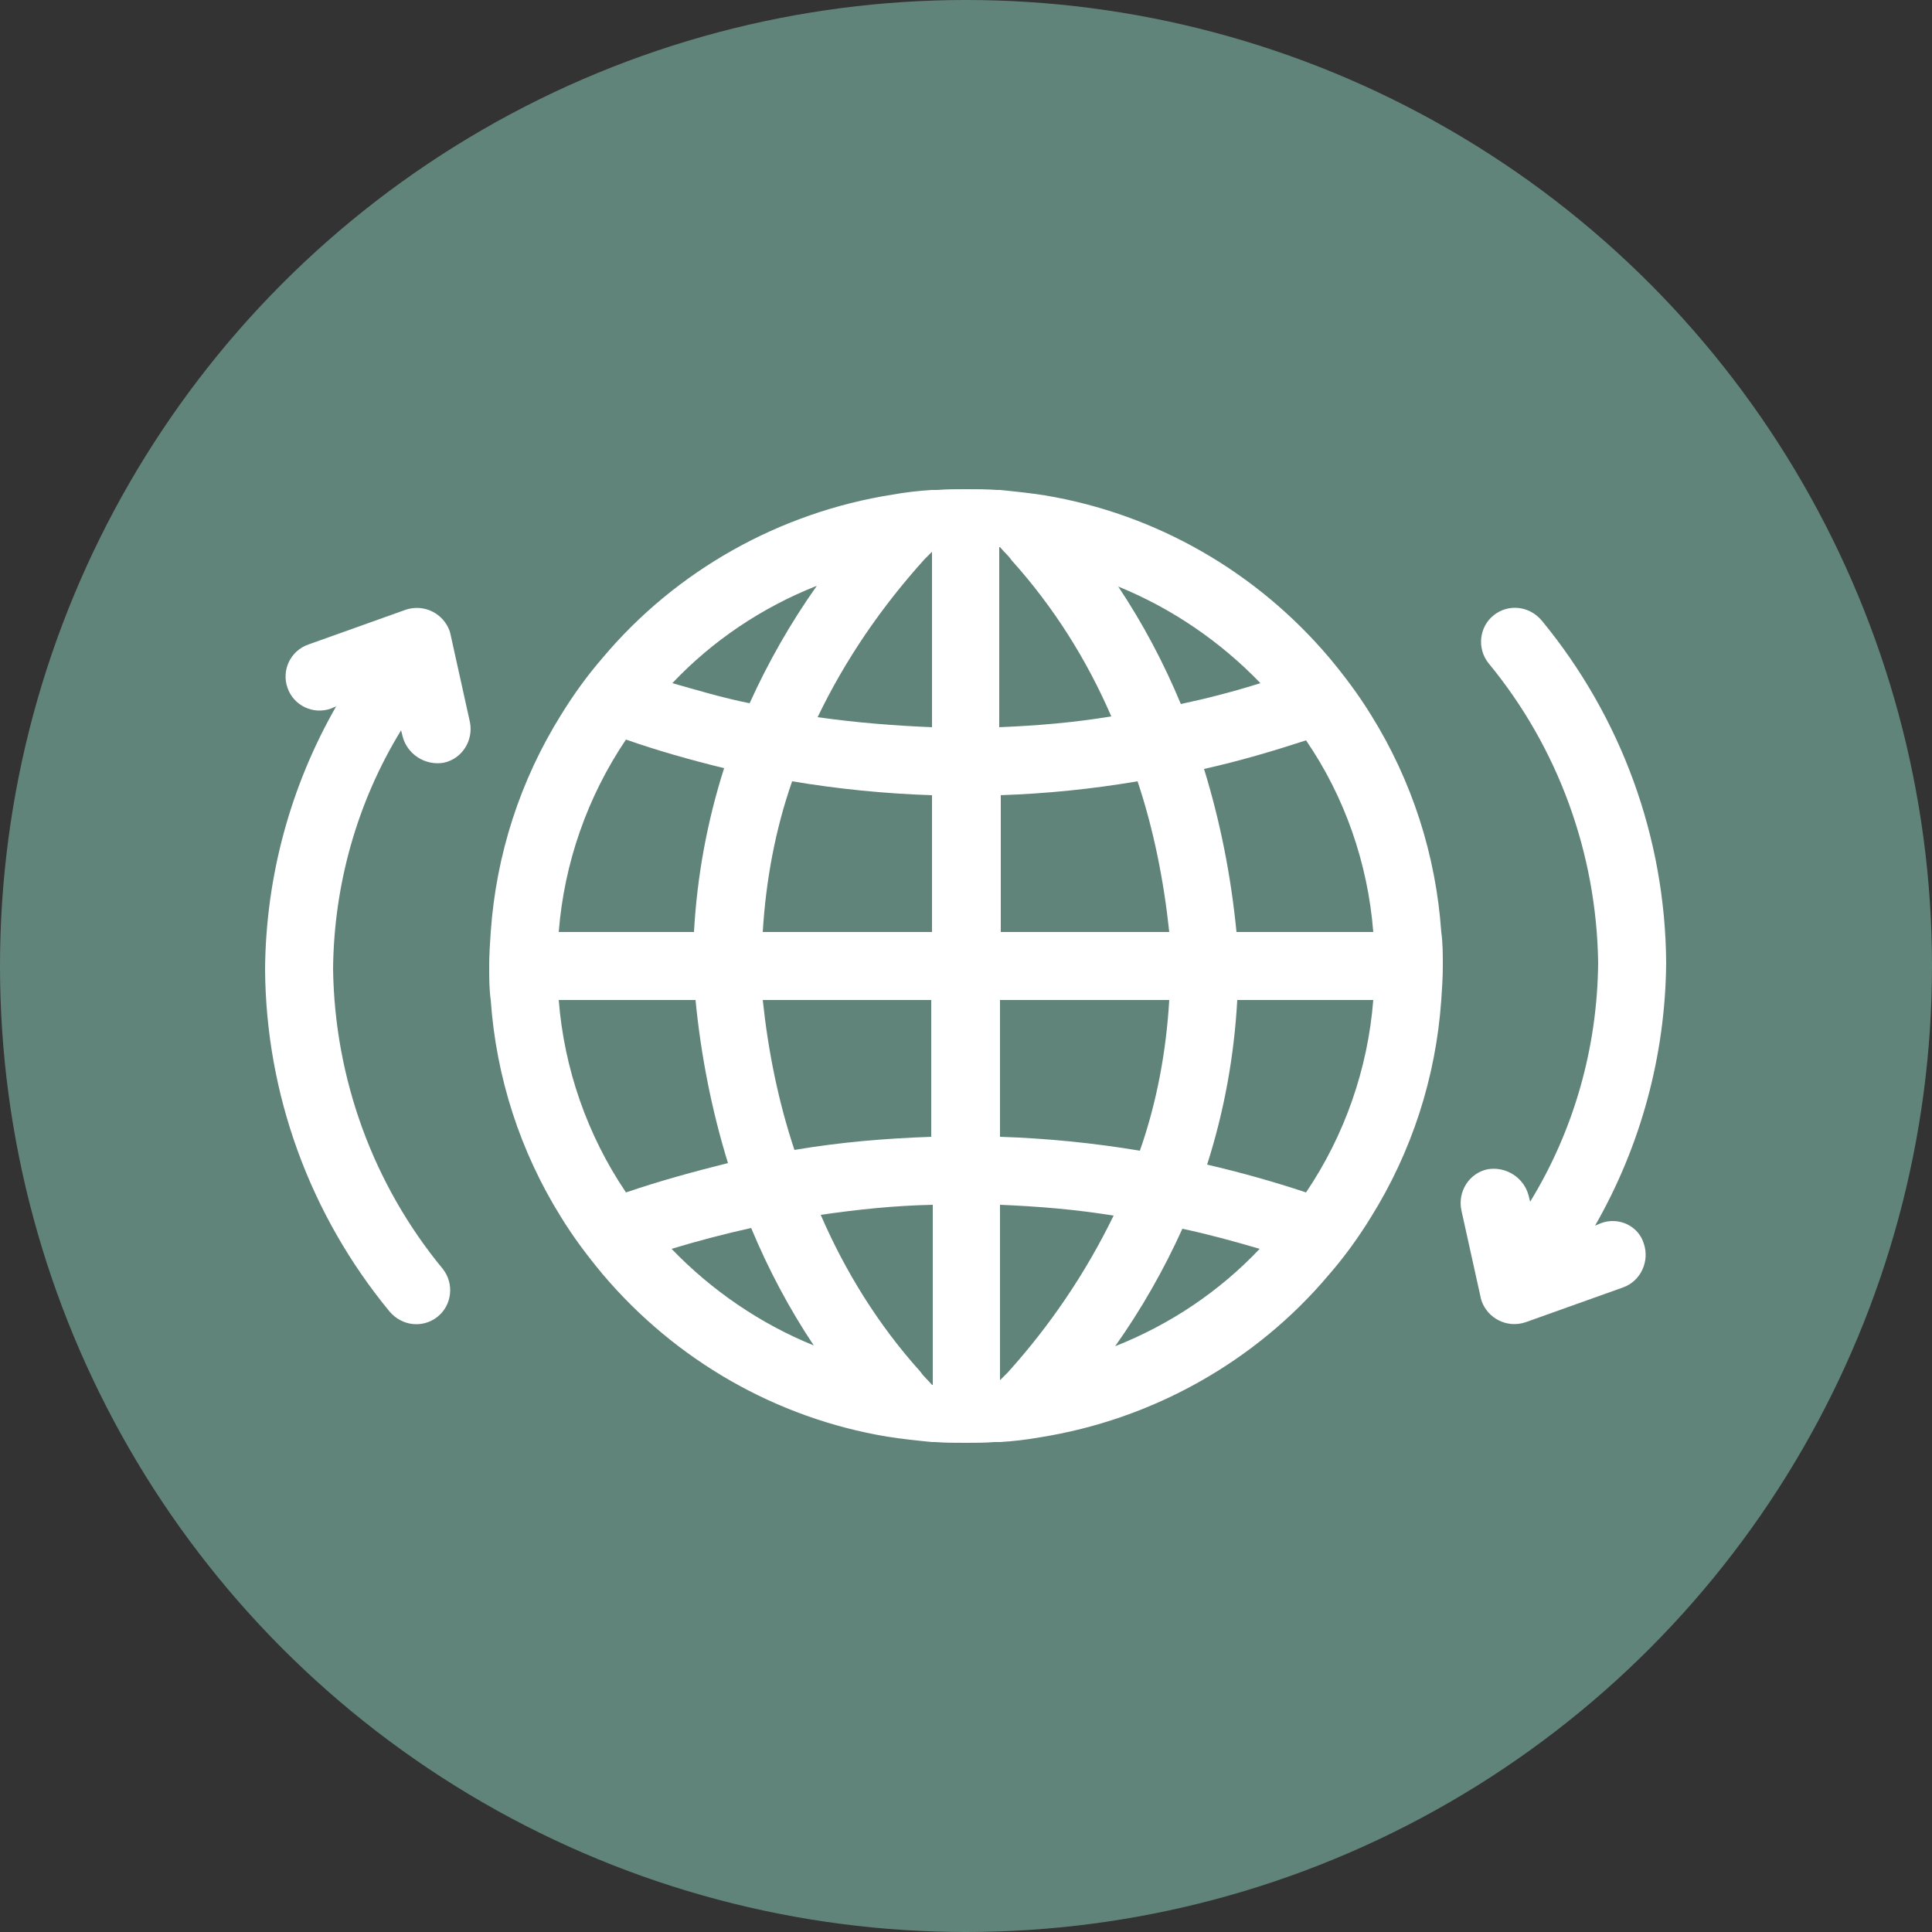 <?xml version="1.0" encoding="utf-8"?>
<!-- Generator: Adobe Illustrator 27.8.0, SVG Export Plug-In . SVG Version: 6.00 Build 0)  -->
<svg version="1.1" id="Ebene_1" xmlns="http://www.w3.org/2000/svg" xmlns:xlink="http://www.w3.org/1999/xlink" x="0px" y="0px"
	 viewBox="0 0 250 250" style="enable-background:new 0 0 250 250;" xml:space="preserve">
<rect x="0" y="0" width="250" height="250" fill="#333333" stroke="none"/>
<style type="text/css">
	.st0{fill:#61847A;}
	.st1{fill:#FFFFFF;}
	.st2{fill-rule:evenodd;clip-rule:evenodd;fill:#FFFFFF;}
</style>
<circle class="st0" cx="125" cy="125" r="125"/>
<g>
	<path class="st1" d="M177.4,92.5c-1.6-2.6-3.4-5-5.4-7.4c-9.4-11.1-22.4-18.6-36.8-21h0c-1.9-0.3-3.8-0.5-5.8-0.7
		c-0.1,0-0.3,0-0.4,0c-1.3-0.1-2.6-0.1-4-0.1c-1.2,0-2.5,0-3.7,0.1c-0.2,0-0.5,0-0.7,0c-1.7,0.1-3.4,0.3-5.1,0.6h0
		c-14.6,2.3-28,9.8-37.5,21.1c-2,2.3-3.8,4.8-5.4,7.4c-5.3,8.5-8.4,18.1-9.1,28.1c-0.1,1.5-0.2,2.9-0.2,4.4s0,3,0.2,4.4
		c0.7,10,3.8,19.6,9.1,28.1c1.6,2.6,3.4,5,5.4,7.4c9.4,11.1,22.4,18.6,36.8,21h0c1.9,0.3,3.8,0.5,5.8,0.7c0.1,0,0.3,0,0.4,0
		c1.3,0.1,2.6,0.1,4,0.1c1.2,0,2.5,0,3.7-0.1c0.2,0,0.5,0,0.7,0c1.7-0.1,3.4-0.3,5.1-0.6h0c14.6-2.3,28-9.8,37.5-21.1
		c2-2.3,3.8-4.8,5.4-7.4c5.3-8.5,8.4-18.1,9.1-28.1c0.1-1.5,0.2-2.9,0.2-4.4c0-1.5,0-3-0.2-4.4C185.8,110.6,182.7,101,177.4,92.5z
		 M119.6,72.4c0.4-0.4,0.7-0.7,1-1l0,0v22.7c-4.9-0.2-9.9-0.6-14.8-1.3C109.4,85.3,114.1,78.5,119.6,72.4z M105.7,75.8L105.7,75.8
		c-3.4,4.8-6.3,9.9-8.7,15.2c-3.5-0.7-6.8-1.7-10-2.6C92.2,82.9,98.6,78.6,105.7,75.8z M81,95.7L81,95.7c4,1.4,8.2,2.6,12.7,3.7
		c-2.2,6.9-3.5,14-3.9,21.2H72.3C73,111.7,76,103.1,81,95.7z M81,154.3c-5-7.4-8-16-8.7-24.9l0,0H90c0.7,7.2,2.1,14.3,4.2,21.1
		C89.8,151.6,85.4,152.8,81,154.3z M86.9,161.6L86.9,161.6c3.3-1,6.7-1.9,10.3-2.7c2.2,5.3,4.9,10.4,8.1,15.2
		C98.4,171.3,92.1,167,86.9,161.6z M120.6,179.2c-0.5-0.6-1.1-1.1-1.5-1.7l0,0c-5.4-6-9.7-12.9-12.9-20.3c4.8-0.7,9.6-1.2,14.5-1.3
		V179.2z M120.6,147.1c-6,0.2-11.9,0.7-17.8,1.7v0c-2.1-6.3-3.4-12.8-4.1-19.4h21.8V147.1z M120.6,120.6H98.7
		c0.4-6.6,1.6-13.2,3.8-19.5c6,1,12,1.6,18.1,1.8V120.6z M163.1,88.4L163.1,88.4c-3.5,1.1-7,2-10.3,2.7c-2.2-5.3-4.9-10.4-8.1-15.2
		C151.6,78.7,157.9,83,163.1,88.4z M147.5,148.9c-6-1-12-1.6-18.1-1.8v-17.7h21.9C150.9,136.1,149.7,142.6,147.5,148.9z M129.4,70.8
		c0.5,0.6,1.1,1.1,1.5,1.7l0,0c5.4,6,9.7,12.8,12.9,20.2c-4.8,0.8-9.6,1.2-14.5,1.4V70.8z M129.4,102.9c6-0.2,11.9-0.8,17.8-1.8
		c2.1,6.3,3.4,12.9,4.1,19.5h-21.8V102.9z M130.4,177.6c-0.4,0.4-0.7,0.7-1,1l0,0v-22.7c4.9,0.2,9.8,0.6,14.7,1.4
		C140.5,164.7,135.9,171.5,130.4,177.6z M144.3,174.2L144.3,174.2c3.4-4.8,6.3-9.9,8.7-15.2c3.3,0.7,6.6,1.6,10,2.6
		C157.8,167.1,151.4,171.4,144.3,174.2z M169,154.3L169,154.3c-4.2-1.4-8.5-2.6-12.8-3.6c2.2-6.9,3.5-14,3.9-21.3h17.6
		C177,138.3,174,146.9,169,154.3z M177.7,120.6H160c-0.7-7.2-2.1-14.3-4.2-21.1c4.5-1,8.9-2.3,13.2-3.7
		C174,103.1,177,111.7,177.7,120.6L177.7,120.6z"/>
	<path class="st1" d="M207.1,158.3l-0.7,0.3c5.9-10.3,9.1-22,9.2-34c-0.1-16.2-5.8-31.8-16.1-44.3c-1.6-1.9-4.3-2.2-6.2-0.7
		c-1.9,1.5-2.2,4.3-0.7,6.2c9,10.9,14,24.6,14.2,38.8c-0.1,10.9-3.1,21.6-8.8,30.9l-0.2-0.8c-0.6-2.3-2.9-3.8-5.3-3.4c0,0,0,0,0,0
		c-2.4,0.5-3.9,2.9-3.4,5.3c0,0,2.5,11.3,2.5,11.3c0,0.1,0.1,0.3,0.1,0.4c0.8,2.3,3.3,3.6,5.7,2.8l12.6-4.5c0,0,0,0,0,0
		c2.3-0.8,3.5-3.4,2.7-5.7C212,158.6,209.4,157.4,207.1,158.3z"/>
	<path class="st1" d="M58.3,82.1c0-0.1-0.1-0.3-0.1-0.4c-0.8-2.3-3.3-3.6-5.7-2.8l-12.6,4.5c-2.3,0.8-3.5,3.3-2.7,5.6
		c0.8,2.3,3.3,3.5,5.6,2.7l0.7-0.3c-5.9,10.3-9.1,22-9.2,34c0.1,16.2,5.8,31.8,16.1,44.3c1.6,1.9,4.3,2.2,6.2,0.7
		c1.9-1.5,2.2-4.3,0.7-6.2c-9-10.9-14-24.6-14.2-38.8c0.1-10.9,3.1-21.6,8.8-30.9l0.2,0.8c0.6,2.3,2.9,3.8,5.3,3.4c0,0,0,0,0,0
		c2.4-0.5,3.9-2.9,3.4-5.3C60.8,93.4,58.3,82.1,58.3,82.1z"/>
</g>
</svg>
